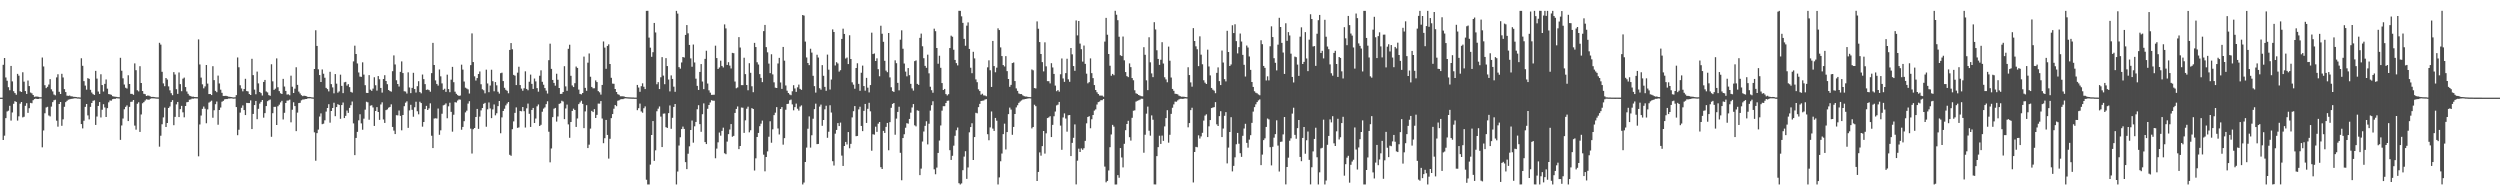 <?xml version="1.0" encoding="UTF-8"?>
<svg xmlns="http://www.w3.org/2000/svg" width="1920" height="150">
  <path d="M0 75.000h1v1.000H0zM1 75.000h1v1.000H1zM2 49.751h1v57.778H2zM3 44.541h1v59.640H3zM4 59.470h1v31.262H4zM5 61.991h1v23.626H5zM6 66.971h1v18.033H6zM7 69.324h1v11.929H7zM8 50.646h1v41.984H8zM9 62.491h1v23.888H9zM10 70.052h1v9.642H10zM11 71.493h1v6.205H11zM12 72.733h1v5.553H12zM13 56.711h1v35.916H13zM14 58.116h1v31.226H14zM15 70.110h1v9.528H15zM16 70.638h1v7.689H16zM17 55.496h1v34.663H17zM18 62.701h1v26.953H18zM19 69.917h1v11.323H19zM20 72.137h1v7.113H20zM21 61.829h1v24.859H21zM22 66.111h1v17.001H22zM23 71.039h1v7.938H23zM24 71.704h1v7.581H24zM25 72.965h1v3.974H25zM26 74.344h1v1.756H26zM27 74.162h1v1.545H27zM28 74.114h1v1.928H28zM29 74.333h1v1.636H29zM30 74.671h1v1.000H30zM31 74.673h1v1.000H31zM32 44.204h1v68.963H32zM33 51.049h1v49.131H33zM34 65.433h1v21.541H34zM35 67.683h1v14.827H35zM36 66.656h1v15.343H36zM37 64.921h1v23.770H37zM38 60.774h1v28.625H38zM39 68.583h1v13.289H39zM40 70.178h1v8.237H40zM41 72.618h1v4.402H41zM42 73.198h1v3.396H42zM43 59.422h1v33.265H43zM44 57.048h1v40.221H44zM45 70.499h1v9.363H45zM46 72.182h1v6.159H46zM47 56.698h1v39.902H47zM48 59.480h1v32.179H48zM49 68.469h1v13.532H49zM50 70.726h1v7.690H50zM51 73.497h1v3.904H51zM52 73.634h1v2.928H52zM53 73.376h1v2.921H53zM54 73.911h1v2.081H54zM55 74.024h1v1.816H55zM56 74.354h1v1.322H56zM57 74.400h1v1.085H57zM58 74.515h1v1.000H58zM59 74.735h1v1.000H59zM60 74.707h1v1.000H60zM61 74.858h1v1.000H61zM62 44.756h1v50.513H62zM63 50.529h1v48.073H63zM64 62.287h1v30.435H64zM65 65.735h1v16.322H65zM66 68.887h1v11.000H66zM67 59.989h1v28.615H67zM68 60.582h1v31.134H68zM69 68.969h1v13.085H69zM70 71.041h1v8.058H70zM71 72.273h1v5.132H71zM72 72.932h1v4.121H72zM73 54.414h1v41.557H73zM74 60.346h1v29.155H74zM75 70.295h1v11.079H75zM76 72.131h1v6.271H76zM77 57.034h1v33.188H77zM78 65.319h1v18.961H78zM79 70.301h1v9.741H79zM80 64.393h1v18.165H80zM81 61.028h1v28.829H81zM82 68.106h1v14.943H82zM83 72.248h1v6.329H83zM84 72.454h1v4.693H84zM85 72.783h1v4.513H85zM86 73.895h1v2.294H86zM87 74.131h1v1.752H87zM88 74.292h1v1.653H88zM89 74.405h1v1.072H89zM90 74.591h1v1.000H90zM91 74.669h1v1.000H91zM92 44.378h1v63.048H92zM93 54.333h1v42.023H93zM94 60.158h1v30.868H94zM95 64.915h1v19.011H95zM96 67.358h1v14.695H96zM97 67.976h1v12.993H97zM98 57.807h1v35.156H98zM99 64.507h1v17.549H99zM100 72.108h1v6.128H100zM101 72.075h1v5.994H101zM102 72.820h1v4.005H102zM103 48.685h1v47.769H103zM104 53.920h1v45.671H104zM105 69.326h1v10.317H105zM106 70.204h1v8.337H106zM107 50.856h1v50.465H107zM108 63.736h1v24.182H108zM109 69.895h1v9.389H109zM110 72.035h1v6.413H110zM111 72.368h1v4.824H111zM112 73.745h1v2.505H112zM113 73.342h1v3.168H113zM114 73.547h1v3.058H114zM115 74.109h1v1.700H115zM116 74.455h1v1.057H116zM117 74.410h1v1.106H117zM118 74.559h1v1.000H118zM119 74.685h1v1.000H119zM120 74.798h1v1.000H120zM121 74.827h1v1.000H121zM122 32.875h1v79.788H122zM123 34.259h1v70.002H123zM124 55.129h1v40.324H124zM125 64.054h1v26.086H125zM126 66.211h1v16.430H126zM127 59.902h1v37.618H127zM128 61.072h1v33.373H128zM129 66.373h1v16.553H129zM130 69.359h1v12.401H130zM131 71.554h1v6.757H131zM132 73.106h1v3.807H132zM133 55.410h1v40.764H133zM134 57.219h1v32.522H134zM135 68.523h1v11.652H135zM136 72.094h1v6.217H136zM137 55.634h1v34.252H137zM138 64.630h1v19.193H138zM139 70.043h1v11.287H139zM140 60.433h1v25.852H140zM141 59.588h1v30.522H141zM142 66.884h1v14.528H142zM143 70.240h1v8.277H143zM144 72.061h1v6.245H144zM145 73.418h1v3.187H145zM146 73.847h1v2.516H146zM147 74.302h1v1.405H147zM148 74.230h1v1.551H148zM149 74.482h1v1.063H149zM150 74.556h1v1.000H150zM151 74.609h1v1.000H151zM152 30.269h1v89.799H152zM153 49.487h1v46.107H153zM154 59.605h1v29.119H154zM155 64.760h1v18.859H155zM156 67.837h1v13.987H156zM157 66.361h1v17.159H157zM158 49.925h1v44.740H158zM159 64.210h1v19.815H159zM160 72.251h1v6.522H160zM161 72.213h1v5.859H161zM162 72.994h1v4.306H162zM163 50.841h1v39.574H163zM164 61.529h1v23.168H164zM165 69.769h1v10.273H165zM166 70.799h1v7.177H166zM167 58.078h1v37.712H167zM168 64.097h1v20.406H168zM169 68.844h1v13.725H169zM170 71.289h1v6.818H170zM171 73.655h1v3.826H171zM172 73.672h1v2.677H172zM173 73.574h1v2.520H173zM174 73.854h1v2.229H174zM175 74.219h1v1.440H175zM176 74.331h1v1.343H176zM177 74.492h1v1.009H177zM178 74.686h1v1.000H178zM179 74.810h1v1.000H179zM180 74.698h1v1.000H180zM181 73.070h1v9.156H181zM182 44.138h1v59.697H182zM183 51.648h1v48.011H183zM184 65.501h1v20.954H184zM185 67.920h1v14.871H185zM186 70.161h1v10.769H186zM187 68.332h1v16.217H187zM188 60.537h1v27.824H188zM189 69.921h1v9.091H189zM190 70.219h1v8.931H190zM191 72.244h1v6.932H191zM192 72.975h1v4.111H192zM193 45.179h1v53.941H193zM194 57.723h1v29.796H194zM195 68.792h1v11.900H195zM196 72.398h1v5.116H196zM197 54.975h1v36.550H197zM198 64.071h1v19.491H198zM199 70.663h1v8.911H199zM200 71.531h1v6.704H200zM201 73.371h1v3.440H201zM202 62.926h1v27.461H202zM203 61.377h1v25.525H203zM204 70.269h1v11.165H204zM205 70.966h1v6.767H205zM206 73.043h1v3.949H206zM207 73.559h1v2.873H207zM208 49.360h1v55.681H208zM209 62.469h1v24.443H209zM210 68.999h1v13.088H210zM211 68.120h1v13.881H211zM212 44.826h1v51.161H212zM213 67.044h1v14.570H213zM214 69.984h1v10.379H214zM215 71.613h1v7.047H215zM216 72.169h1v5.222H216zM217 60.587h1v31.155H217zM218 66.466h1v20.162H218zM219 69.826h1v9.263H219zM220 72.609h1v4.632H220zM221 72.439h1v4.727H221zM222 73.183h1v3.359H222zM223 58.095h1v35.878H223zM224 66.592h1v17.672H224zM225 71.441h1v7.084H225zM226 68.121h1v13.328H226zM227 51.636h1v49.098H227zM228 65.186h1v21.302H228zM229 70.370h1v8.767H229zM230 71.795h1v7.157H230zM231 73.133h1v3.918H231zM232 73.830h1v2.628H232zM233 73.495h1v2.909H233zM234 73.685h1v2.393H234zM235 73.950h1v2.104H235zM236 74.472h1v1.052H236zM237 74.438h1v1.082H237zM238 74.527h1v1.000H238zM239 74.750h1v1.000H239zM240 74.842h1v1.000H240zM241 53.007h1v48.611H241zM242 23.257h1v100.164H242zM243 35.261h1v66.996H243zM244 53.259h1v46.291H244zM245 57.628h1v31.890H245zM246 62.959h1v24.157H246zM247 53.344h1v42.050H247zM248 56.617h1v38.372H248zM249 59.713h1v32.687H249zM250 67.475h1v18.253H250zM251 68.470h1v14.457H251zM252 70.192h1v9.821H252zM253 55.132h1v39.085H253zM254 64.593h1v20.663H254zM255 67.121h1v15.820H255zM256 71.679h1v7.200H256zM257 56.868h1v32.396H257zM258 64.244h1v17.990H258zM259 71.189h1v8.853H259zM260 70.199h1v10.365H260zM261 57.365h1v33.886H261zM262 65.951h1v14.747H262zM263 71.542h1v7.222H263zM264 63.248h1v27.439H264zM265 62.868h1v26.120H265zM266 65.736h1v19.174H266zM267 64.626h1v22.061H267zM268 66.895h1v15.948H268zM269 70.530h1v10.257H269zM270 71.108h1v6.882H270zM271 47.177h1v47.605H271zM272 35.061h1v84.106H272zM273 41.482h1v64.464H273zM274 48.730h1v52.566H274zM275 55.647h1v36.793H275zM276 58.823h1v28.919H276zM277 59.045h1v35.717H277zM278 47.865h1v51.755H278zM279 57.291h1v33.862H279zM280 65.435h1v18.769H280zM281 71.310h1v6.845H281zM282 71.423h1v7.149H282zM283 57.726h1v34.227H283zM284 68.845h1v12.295H284zM285 69.800h1v11.052H285zM286 68.029h1v14.481H286zM287 59.316h1v37.425H287zM288 65.490h1v19.750H288zM289 69.558h1v12.730H289zM290 58.416h1v27.579H290zM291 60.888h1v31.173H291zM292 67.518h1v12.723H292zM293 71.138h1v7.468H293zM294 60.667h1v31.078H294zM295 57.747h1v36.655H295zM296 62.225h1v22.376H296zM297 64.682h1v19.315H297zM298 69.099h1v13.610H298zM299 69.947h1v12.193H299zM300 70.379h1v9.746H300zM301 54.658h1v42.812H301zM302 42.544h1v57.763H302zM303 49.521h1v53.432H303zM304 61.623h1v26.854H304zM305 64.506h1v24.096H305zM306 66.475h1v18.425H306zM307 55.211h1v33.782H307zM308 47.162h1v52.933H308zM309 56.097h1v32.208H309zM310 70.088h1v11.489H310zM311 70.292h1v8.572H311zM312 71.846h1v5.996H312zM313 55.555h1v42.644H313zM314 67.182h1v17.589H314zM315 71.525h1v8.938H315zM316 67.483h1v16.869H316zM317 55.920h1v33.752H317zM318 68.331h1v14.028H318zM319 71.075h1v7.049H319zM320 66.189h1v19.253H320zM321 62.352h1v25.454H321zM322 70.708h1v7.444H322zM323 71.687h1v7.468H323zM324 57.256h1v40.020H324zM325 60.774h1v32.933H325zM326 64.634h1v19.145H326zM327 69.041h1v12.257H327zM328 68.695h1v15.767H328zM329 69.237h1v13.998H329zM330 70.434h1v8.913H330zM331 56.176h1v48.069H331zM332 32.933h1v80.786H332zM333 49.927h1v41.128H333zM334 61.762h1v29.060H334zM335 64.458h1v26.576H335zM336 65.752h1v17.599H336zM337 53.352h1v50.159H337zM338 58.641h1v41.439H338zM339 64.044h1v23.313H339zM340 68.975h1v11.916H340zM341 68.167h1v12.290H341zM342 70.573h1v8.861H342zM343 57.355h1v33.498H343zM344 68.412h1v13.267H344zM345 70.788h1v8.115H345zM346 61.182h1v24.718H346zM347 51.349h1v49.760H347zM348 63.109h1v25.019H348zM349 70.426h1v8.055H349zM350 72.052h1v6.692H350zM351 73.084h1v4.109H351zM352 73.664h1v2.678H352zM353 73.355h1v3.211H353zM354 49.676h1v49.980H354zM355 53.471h1v44.038H355zM356 62.600h1v30.492H356zM357 67.334h1v18.994H357zM358 67.968h1v17.012H358zM359 68.673h1v10.884H359zM360 71.809h1v5.921H360zM361 50.007h1v48.804H361zM362 25.660h1v92.265H362zM363 47.678h1v51.538H363zM364 58.613h1v39.682H364zM365 61.872h1v27.980H365zM366 59.932h1v23.720H366zM367 56.845h1v42.133H367zM368 54.908h1v34.631H368zM369 64.719h1v20.060H369zM370 68.578h1v14.384H370zM371 69.334h1v10.460H371zM372 71.675h1v7.343H372zM373 53.487h1v43.829H373zM374 64.109h1v19.835H374zM375 70.817h1v7.883H375zM376 65.702h1v17.623H376zM377 53.548h1v37.186H377zM378 62.362h1v21.672H378zM379 70.078h1v10.161H379zM380 63.004h1v25.558H380zM381 65.555h1v21.413H381zM382 70.428h1v11.060H382zM383 71.886h1v5.699H383zM384 56.215h1v46.116H384zM385 55.803h1v34.345H385zM386 62.264h1v22.985H386zM387 67.443h1v16.079H387zM388 68.944h1v12.013H388zM389 69.727h1v9.770H389zM390 71.647h1v6.682H390zM391 38.366h1v80.539H391zM392 33.052h1v86.604H392zM393 37.837h1v61.399H393zM394 57.486h1v35.732H394zM395 58.090h1v28.571H395zM396 65.310h1v17.192H396zM397 55.790h1v42.423H397zM398 51.243h1v46.623H398zM399 65.318h1v19.881H399zM400 68.065h1v17.421H400zM401 69.708h1v12.471H401zM402 67.776h1v17.640H402zM403 54.801h1v43.122H403zM404 68.299h1v14.900H404zM405 69.303h1v10.247H405zM406 62.789h1v24.591H406zM407 57.316h1v40.186H407zM408 64.421h1v19.987H408zM409 68.285h1v14.596H409zM410 60.339h1v34.128H410zM411 62.526h1v28.526H411zM412 67.684h1v13.986H412zM413 70.390h1v9.852H413zM414 58.151h1v38.626H414zM415 54.035h1v41.797H415zM416 62.817h1v22.972H416zM417 65.092h1v18.326H417zM418 67.624h1v14.877H418zM419 69.571h1v10.381H419zM420 71.811h1v5.948H420zM421 46.220h1v54.952H421zM422 33.550h1v91.126H422zM423 52.909h1v61.099H423zM424 61.380h1v28.589H424zM425 63.689h1v19.798H425zM426 65.816h1v17.101H426zM427 56.647h1v36.751H427zM428 61.250h1v28.177H428zM429 67.598h1v12.172H429zM430 72.143h1v7.166H430zM431 72.045h1v5.314H431zM432 70.642h1v7.334H432zM433 50.830h1v40.654H433zM434 66.377h1v16.922H434zM435 69.745h1v10.589H435zM436 37.468h1v58.078H436zM437 34.378h1v71.457H437zM438 58.226h1v35.459H438zM439 65.615h1v19.592H439zM440 66.858h1v16.594H440zM441 63.898h1v20.571H441zM442 51.124h1v46.349H442zM443 52.159h1v38.838H443zM444 68.835h1v11.150H444zM445 72.120h1v6.595H445zM446 72.512h1v4.848H446zM447 71.437h1v8.341H447zM448 43.483h1v54.938H448zM449 67.506h1v18.060H449zM450 69.721h1v11.082H450zM451 48.110h1v65.589H451zM452 41.051h1v70.033H452zM453 58.943h1v39.843H453zM454 66.782h1v18.357H454zM455 67.839h1v18.225H455zM456 67.808h1v16.007H456zM457 61.735h1v28.880H457zM458 63.010h1v25.185H458zM459 69.969h1v9.582H459zM460 70.915h1v8.702H460zM461 72.668h1v4.961H461zM462 65.244h1v25.816H462zM463 31.843h1v78.140H463zM464 36.574h1v69.572H464zM465 52.842h1v39.255H465zM466 35.295h1v68.345H466zM467 34.044h1v87.747H467zM468 49.128h1v57.469H468zM469 59.771h1v30.953H469zM470 64.191h1v23.426H470zM471 64.381h1v19.128H471zM472 68.344h1v12.272H472zM473 70.639h1v10.947H473zM474 72.324h1v5.061H474zM475 72.805h1v4.207H475zM476 73.908h1v2.412H476zM477 73.933h1v2.198H477zM478 73.932h1v2.188H478zM479 74.197h1v1.489H479zM480 74.484h1v1.041H480zM481 74.631h1v1.000H481zM482 74.722h1v1.000H482zM483 74.757h1v1.000H483zM484 74.811h1v1.000H484zM485 74.856h1v1.000H485zM486 74.872h1v1.000H486zM487 74.934h1v1.000H487zM488 74.943h1v1.000H488zM489 65.224h1v19.415H489zM490 67.232h1v15.869H490zM491 70.493h1v9.070H491zM492 66.204h1v19.386H492zM493 64.011h1v22.573H493zM494 66.591h1v16.571H494zM495 68.398h1v13.304H495zM496 8.327h1v129.697H496zM497 8.313h1v133.363H497zM498 28.858h1v112.799H498zM499 36.588h1v89.829H499zM500 43.630h1v60.064H500zM501 40.089h1v52.873H501zM502 17.635h1v105.917H502zM503 24.939h1v90.522H503zM504 64.736h1v20.736H504zM505 63.060h1v20.389H505zM506 68.386h1v13.356H506zM507 59.322h1v30.215H507zM508 43.899h1v69.056H508zM509 58.047h1v29.246H509zM510 64.672h1v22.452H510zM511 44.629h1v53.076H511zM512 50.752h1v47.497H512zM513 61.096h1v25.791H513zM514 70.185h1v10.792H514zM515 57.915h1v40.995H515zM516 60.599h1v29.851H516zM517 66.576h1v15.547H517zM518 70.479h1v9.406H518zM519 8.338h1v133.333H519zM520 10.457h1v121.257H520zM521 51.579h1v60.217H521zM522 52.721h1v52.677H522zM523 47.955h1v51.189H523zM524 43.782h1v53.433H524zM525 44.175h1v54.842H525zM526 26.842h1v97.659H526zM527 19.271h1v110.606H527zM528 25.618h1v92.446H528zM529 34.488h1v77.901H529zM530 44.849h1v55.005H530zM531 51.234h1v41.353H531zM532 34.202h1v75.344H532zM533 47.982h1v49.061H533zM534 60.400h1v33.234H534zM535 65.964h1v17.962H535zM536 69.044h1v11.761H536zM537 55.245h1v40.083H537zM538 49.196h1v52.015H538zM539 62.596h1v25.101H539zM540 68.471h1v10.951H540zM541 45.200h1v63.914H541zM542 38.960h1v71.680H542zM543 64.158h1v19.407H543zM544 69.386h1v11.235H544zM545 71.155h1v7.515H545zM546 72.836h1v4.102H546zM547 72.784h1v4.555H547zM548 72.735h1v4.641H548zM549 35.080h1v86.461H549zM550 44.597h1v69.527H550zM551 52.956h1v56.331H551zM552 51.822h1v49.967H552zM553 46.577h1v57.598H553zM554 50.661h1v49.870H554zM555 51.799h1v46.231H555zM556 18.722h1v98.971H556zM557 21.828h1v96.617H557zM558 49.873h1v58.853H558zM559 47.744h1v55.256H559zM560 50.372h1v49.105H560zM561 52.574h1v42.727H561zM562 40.588h1v64.431H562zM563 40.865h1v63.490H563zM564 62.595h1v24.156H564zM565 67.764h1v15.903H565zM566 67.165h1v14.611H566zM567 28.507h1v86.012H567zM568 36.531h1v75.590H568zM569 65.371h1v17.200H569zM570 65.372h1v17.364H570zM571 44.335h1v57.728H571zM572 56.943h1v35.490H572zM573 65.275h1v18.252H573zM574 69.322h1v12.603H574zM575 48.542h1v53.075H575zM576 55.900h1v44.147H576zM577 66.255h1v16.791H577zM578 70.821h1v12.867H578zM579 32.923h1v98.034H579zM580 36.125h1v85.481H580zM581 47.795h1v57.401H581zM582 49.535h1v52.582H582zM583 56.944h1v39.959H583zM584 59.810h1v35.178H584zM585 63.079h1v29.525H585zM586 23.926h1v94.877H586zM587 19.149h1v112.453H587zM588 36.203h1v84.356H588zM589 40.213h1v76.084H589zM590 48.861h1v56.164H590zM591 56.180h1v36.975H591zM592 41.678h1v67.960H592zM593 57.162h1v42.158H593zM594 63.249h1v25.167H594zM595 67.305h1v19.203H595zM596 67.564h1v14.727H596zM597 48.762h1v49.895H597zM598 44.426h1v58.819H598zM599 63.354h1v20.343H599zM600 68.248h1v13.988H600zM601 36.021h1v75.109H601zM602 46.603h1v59.469H602zM603 65.629h1v18.666H603zM604 69.651h1v10.231H604zM605 71.405h1v8.239H605zM606 72.527h1v4.486H606zM607 73.110h1v3.381H607zM608 70.093h1v10.086H608zM609 65.436h1v19.279H609zM610 67.945h1v14.311H610zM611 70.564h1v9.006H611zM612 67.050h1v16.462H612zM613 64.993h1v19.931H613zM614 68.265h1v13.581H614zM615 69.001h1v11.945H615zM616 11.526h1v130.159H616zM617 11.979h1v128.214H617zM618 31.970h1v92.437H618zM619 44.146h1v69.233H619zM620 48.364h1v50.526H620zM621 50.009h1v39.378H621zM622 37.445h1v75.909H622zM623 40.410h1v63.496H623zM624 58.194h1v32.985H624zM625 66.125h1v17.705H625zM626 71.114h1v8.510H626zM627 42.054h1v68.631H627zM628 44.169h1v66.361H628zM629 67.742h1v14.132H629zM630 68.887h1v11.441H630zM631 50.030h1v46.583H631zM632 58.207h1v33.970H632zM633 66.701h1v17.282H633zM634 69.754h1v11.459H634zM635 41.911h1v63.913H635zM636 53.503h1v47.648H636zM637 68.784h1v12.062H637zM638 61.058h1v25.373H638zM639 22.575h1v101.206H639zM640 24.552h1v102.567H640zM641 50.262h1v52.393H641zM642 47.776h1v52.036H642zM643 48.718h1v45.823H643zM644 54.983h1v41.822H644zM645 53.918h1v40.254H645zM646 29.882h1v89.624H646zM647 22.002h1v105.413H647zM648 26.077h1v86.070H648zM649 44.939h1v64.078H649zM650 44.177h1v66.749H650zM651 49.221h1v52.213H651zM652 27.061h1v86.823H652zM653 45.300h1v65.167H653zM654 63.237h1v26.947H654zM655 65.036h1v20.360H655zM656 68.154h1v13.308H656zM657 52.204h1v52.418H657zM658 48.575h1v55.812H658zM659 64.428h1v19.579H659zM660 69.716h1v12.250H660zM661 55.851h1v40.850H661zM662 50.376h1v50.319H662zM663 66.092h1v19.033H663zM664 69.622h1v10.211H664zM665 59.777h1v34.628H665zM666 67.326h1v16.213H666zM667 70.974h1v7.976H667zM668 65.334h1v20.174H668zM669 25.064h1v90.688H669zM670 41.527h1v61.585H670zM671 41.036h1v62.402H671zM672 46.858h1v50.410H672zM673 44.777h1v56.473H673zM674 53.128h1v41.857H674zM675 58.577h1v35.113H675zM676 19.787h1v108.600H676zM677 25.931h1v103.867H677zM678 32.081h1v68.426H678zM679 46.678h1v55.429H679zM680 54.229h1v43.225H680zM681 55.463h1v38.958H681zM682 25.359h1v90.023H682zM683 59.441h1v34.362H683zM684 67.002h1v15.795H684zM685 69.986h1v9.830H685zM686 70.596h1v8.502H686zM687 46.359h1v57.141H687zM688 48.557h1v42.539H688zM689 63.623h1v22.362H689zM690 69.369h1v12.628H690zM691 30.463h1v86.902H691zM692 23.316h1v115.133H692zM693 37.427h1v68.595H693zM694 48.776h1v54.340H694zM695 54.966h1v43.135H695zM696 58.641h1v36.000H696zM697 52.300h1v42.658H697zM698 57.773h1v33.590H698zM699 64.424h1v22.082H699zM700 67.866h1v14.681H700zM701 69.578h1v10.324H701zM702 46.964h1v49.283H702zM703 46.381h1v50.678H703zM704 64.434h1v20.282H704zM705 65.157h1v19.918H705zM706 29.099h1v105.381H706zM707 25.806h1v103.705H707zM708 35.529h1v73.181H708zM709 44.698h1v56.334H709zM710 50.599h1v46.057H710zM711 52.085h1v41.065H711zM712 41.987h1v68.911H712zM713 56.304h1v38.749H713zM714 66.632h1v18.294H714zM715 69.280h1v11.525H715zM716 71.245h1v6.536H716zM717 22.005h1v108.033H717zM718 23.985h1v109.843H718zM719 36.880h1v91.848H719zM720 48.952h1v68.525H720zM721 42.781h1v65.155H721zM722 52.064h1v44.305H722zM723 63.782h1v21.217H723zM724 69.139h1v12.407H724zM725 68.280h1v13.305H725zM726 72.248h1v6.832H726zM727 73.309h1v4.106H727zM728 72.352h1v4.908H728zM729 36.935h1v78.420H729zM730 27.372h1v95.465H730zM731 28.193h1v91.440H731zM732 38.182h1v73.682H732zM733 46.020h1v58.263H733zM734 48.498h1v51.552H734zM735 50.216h1v47.728H735zM736 8.316h1v132.383H736zM737 8.352h1v133.311H737zM738 12.536h1v128.294H738zM739 17.571h1v113.148H739zM740 29.871h1v90.415H740zM741 35.145h1v80.971H741zM742 19.692h1v117.678H742zM743 17.224h1v111.365H743zM744 37.599h1v64.047H744zM745 52.045h1v45.554H745zM746 56.223h1v38.464H746zM747 39.796h1v83.065H747zM748 44.864h1v60.385H748zM749 60.976h1v25.644H749zM750 63.145h1v23.872H750zM751 68.607h1v13.648H751zM752 69.922h1v9.841H752zM753 72.728h1v4.829H753zM754 71.966h1v5.380H754zM755 73.253h1v3.959H755zM756 73.378h1v3.078H756zM757 73.919h1v2.194H757zM758 51.702h1v51.358H758zM759 46.314h1v61.419H759zM760 53.973h1v43.852H760zM761 66.765h1v18.841H761zM762 31.446h1v67.338H762zM763 50.756h1v49.803H763zM764 55.483h1v35.109H764zM765 51.992h1v40.734H765zM766 21.784h1v119.881H766zM767 23.079h1v113.145H767zM768 36.383h1v87.494H768zM769 43.057h1v74.845H769zM770 49.978h1v53.030H770zM771 51.066h1v43.927H771zM772 43.094h1v71.683H772zM773 54.608h1v46.812H773zM774 60.695h1v26.952H774zM775 66.661h1v15.982H775zM776 65.183h1v18.988H776zM777 48.435h1v55.081H777zM778 47.956h1v49.520H778zM779 62.258h1v25.307H779zM780 67.870h1v14.615H780zM781 69.793h1v11.028H781zM782 71.760h1v7.252H782zM783 72.232h1v5.722H783zM784 72.259h1v4.883H784zM785 73.201h1v3.245H785zM786 73.844h1v2.445H786zM787 74.146h1v1.871H787zM788 74.152h1v1.709H788zM789 74.465h1v1.152H789zM790 74.537h1v1.004H790zM791 74.606h1v1.000H791zM792 53.344h1v45.278H792zM793 54.025h1v43.523H793zM794 67.648h1v12.809H794zM795 67.950h1v13.595H795zM796 16.438h1v122.572H796zM797 22.046h1v109.995H797zM798 32.290h1v84.775H798zM799 41.496h1v78.054H799zM800 47.707h1v64.541H800zM801 54.844h1v45.761H801zM802 32.517h1v85.448H802zM803 50.962h1v51.434H803zM804 62.331h1v28.362H804zM805 62.375h1v27.790H805zM806 64.070h1v25.174H806zM807 48.558h1v56.684H807zM808 51.838h1v44.084H808zM809 56.790h1v32.520H809zM810 65.719h1v19.960H810zM811 70.035h1v10.904H811zM812 69.169h1v11.206H812zM813 70.402h1v7.885H813zM814 57.048h1v39.400H814zM815 44.908h1v70.124H815zM816 60.238h1v29.986H816zM817 62.859h1v24.244H817zM818 56.191h1v34.829H818zM819 45.126h1v55.999H819zM820 60.936h1v27.581H820zM821 62.842h1v25.474H821zM822 36.877h1v82.966H822zM823 41.723h1v67.982H823zM824 50.735h1v55.100H824zM825 54.385h1v41.137H825zM826 15.698h1v125.919H826zM827 27.205h1v96.176H827zM828 16.124h1v98.029H828zM829 33.472h1v83.245H829zM830 37.800h1v76.164H830zM831 47.312h1v67.748H831zM832 34.948h1v78.895H832zM833 49.068h1v59.120H833zM834 56.595h1v38.118H834zM835 64.020h1v25.824H835zM836 63.055h1v26.171H836zM837 44.827h1v53.675H837zM838 56.180h1v35.426H838zM839 60.025h1v28.305H839zM840 65.310h1v19.621H840zM841 69.132h1v14.895H841zM842 70.861h1v9.444H842zM843 72.183h1v6.267H843zM844 73.387h1v4.576H844zM845 73.429h1v3.512H845zM846 73.428h1v3.518H846zM847 74.219h1v1.824H847zM848 31.946h1v96.020H848zM849 13.707h1v126.330H849zM850 26.671h1v112.266H850zM851 41.458h1v89.471H851zM852 50.493h1v62.575H852zM853 58.166h1v45.109H853zM854 56.788h1v39.107H854zM855 57.750h1v39.517H855zM856 8.318h1v133.379H856zM857 11.309h1v130.380H857zM858 15.509h1v119.011H858zM859 28.235h1v108.248H859zM860 42.430h1v71.296H860zM861 43.078h1v77.864H861zM862 28.050h1v100.518H862zM863 46.326h1v64.130H863zM864 55.351h1v44.631H864zM865 58.479h1v36.735H865zM866 59.258h1v33.493H866zM867 48.711h1v56.638H867zM868 51.536h1v56.464H868zM869 59.930h1v30.565H869zM870 61.647h1v23.375H870zM871 69.312h1v15.399H871zM872 71.659h1v6.369H872zM873 72.120h1v5.297H873zM874 72.984h1v4.076H874zM875 73.402h1v3.166H875zM876 73.899h1v1.933H876zM877 73.977h1v1.888H877zM878 36.271h1v81.034H878zM879 42.088h1v61.370H879zM880 61.693h1v25.587H880zM881 69.213h1v12.682H881zM882 28.645h1v71.771H882zM883 47.856h1v56.337H883zM884 56.364h1v32.277H884zM885 59.256h1v32.710H885zM886 17.056h1v124.581H886zM887 22.621h1v119.045H887zM888 38.629h1v81.287H888zM889 45.273h1v67.719H889zM890 49.815h1v54.419H890zM891 45.893h1v64.627H891zM892 32.431h1v71.732H892zM893 48.768h1v59.401H893zM894 59.324h1v37.775H894zM895 60.956h1v29.744H895zM896 63.155h1v21.456H896zM897 35.793h1v73.790H897zM898 46.665h1v56.881H898zM899 59.572h1v27.866H899zM900 68.276h1v14.440H900zM901 69.734h1v10.433H901zM902 71.973h1v6.055H902zM903 72.165h1v5.956H903zM904 72.461h1v4.656H904zM905 73.469h1v2.818H905zM906 73.948h1v1.917H906zM907 74.281h1v1.602H907zM908 74.244h1v1.722H908zM909 74.353h1v1.341H909zM910 74.495h1v1.092H910zM911 74.650h1v1.000H911zM912 51.646h1v46.136H912zM913 57.663h1v36.873H913zM914 63.283h1v21.316H914zM915 66.548h1v16.173H915zM916 21.628h1v118.491H916zM917 31.467h1v85.252H917zM918 35.568h1v77.242H918zM919 37.855h1v75.247H919zM920 50.798h1v53.112H920zM921 27.912h1v78.474H921zM922 41.973h1v62.799H922zM923 49.365h1v52.620H923zM924 61.639h1v30.970H924zM925 63.503h1v25.280H925zM926 64.492h1v23.302H926zM927 38.135h1v67.144H927zM928 51.041h1v45.983H928zM929 57.908h1v34.282H929zM930 67.533h1v15.482H930zM931 68.890h1v13.680H931zM932 69.648h1v12.612H932zM933 71.594h1v6.864H933zM934 55.937h1v39.554H934zM935 51.781h1v44.970H935zM936 62.312h1v26.867H936zM937 65.320h1v20.061H937zM938 38.799h1v66.452H938zM939 48.027h1v50.688H939zM940 60.754h1v28.170H940zM941 62.519h1v23.598H941zM942 23.663h1v101.837H942zM943 39.940h1v73.403H943zM944 50.699h1v50.690H944zM945 49.484h1v40.544H945zM946 19.427h1v112.218H946zM947 25.411h1v101.966H947zM948 18.661h1v102.189H948zM949 31.593h1v79.222H949zM950 41.001h1v61.067H950zM951 36.201h1v74.173H951zM952 25.733h1v91.904H952zM953 31.878h1v88.589H953zM954 42.128h1v62.147H954zM955 49.751h1v48.956H955zM956 58.772h1v36.319H956zM957 34.994h1v74.730H957zM958 36.480h1v76.952H958zM959 43.348h1v63.880H959zM960 53.649h1v50.164H960zM961 62.957h1v31.423H961zM962 66.757h1v18.975H962zM963 70.077h1v12.186H963zM964 71.199h1v8.925H964zM965 71.676h1v6.715H965zM966 72.568h1v4.525H966zM967 73.147h1v3.178H967zM968 30.926h1v95.900H968zM969 33.920h1v84.818H969zM970 50.617h1v56.998H970zM971 52.141h1v54.087H971zM972 61.810h1v35.673H972zM973 58.600h1v32.450H973zM974 61.756h1v29.930H974zM975 35.546h1v77.526H975zM976 20.231h1v106.787H976zM977 28.459h1v84.300H977zM978 44.721h1v61.032H978zM979 48.215h1v54.812H979zM980 54.074h1v38.322H980zM981 34.280h1v77.528H981zM982 13.646h1v118.065H982zM983 20.739h1v88.204H983zM984 32.922h1v75.838H984zM985 40.323h1v62.871H985zM986 56.782h1v33.100H986zM987 17.848h1v123.787H987zM988 31.313h1v96.956H988zM989 24.656h1v96.421H989zM990 27.228h1v80.871H990zM991 41.205h1v65.048H991zM992 59.083h1v28.139H992zM993 63.332h1v19.382H993zM994 43.455h1v60.135H994zM995 43.938h1v62.608H995zM996 49.604h1v48.820H996zM997 58.264h1v33.900H997zM998 28.174h1v92.358H998zM999 20.995h1v102.792H999zM1000 49.174h1v56.767H1000zM1001 47.506h1v50.031H1001zM1002 24.681h1v93.362H1002zM1003 44.880h1v62.841H1003zM1004 54.610h1v46.402H1004zM1005 30.467h1v92.333H1005zM1006 10.942h1v130.666H1006zM1007 14.612h1v113.872H1007zM1008 35.699h1v80.550H1008zM1009 35.366h1v71.323H1009zM1010 50.590h1v47.486H1010zM1011 25.927h1v94.872H1011zM1012 15.528h1v126.160H1012zM1013 11.483h1v120.853H1013zM1014 40.716h1v73.265H1014zM1015 39.013h1v74.481H1015zM1016 44.840h1v47.079H1016zM1017 15.195h1v126.478H1017zM1018 28.235h1v110.393H1018zM1019 35.750h1v75.451H1019zM1020 37.804h1v66.571H1020zM1021 49.476h1v42.227H1021zM1022 56.279h1v37.716H1022zM1023 58.092h1v31.162H1023zM1024 40.639h1v69.442H1024zM1025 39.040h1v73.089H1025zM1026 49.165h1v51.719H1026zM1027 59.060h1v32.165H1027zM1028 43.792h1v63.311H1028zM1029 44.476h1v60.928H1029zM1030 54.799h1v39.695H1030zM1031 60.247h1v29.454H1031zM1032 20.878h1v114.030H1032zM1033 29.447h1v96.640H1033zM1034 34.710h1v86.386H1034zM1035 12.220h1v107.421H1035zM1036 19.305h1v121.000H1036zM1037 25.737h1v100.820H1037zM1038 27.345h1v96.719H1038zM1039 36.446h1v86.250H1039zM1040 52.667h1v45.216H1040zM1041 10.388h1v104.479H1041zM1042 13.901h1v116.289H1042zM1043 33.325h1v79.906H1043zM1044 35.225h1v71.689H1044zM1045 37.253h1v64.136H1045zM1046 54.907h1v37.544H1046zM1047 8.343h1v133.330H1047zM1048 8.334h1v133.330H1048zM1049 29.155h1v101.430H1049zM1050 35.097h1v85.851H1050zM1051 44.128h1v56.421H1051zM1052 58.613h1v36.750H1052zM1053 59.624h1v29.555H1053zM1054 22.798h1v109.612H1054zM1055 12.922h1v124.125H1055zM1056 28.644h1v96.219H1056zM1057 44.594h1v66.691H1057zM1058 27.752h1v99.103H1058zM1059 24.843h1v97.635H1059zM1060 35.610h1v82.150H1060zM1061 44.072h1v64.130H1061zM1062 26.631h1v110.686H1062zM1063 26.577h1v96.564H1063zM1064 51.739h1v49.527H1064zM1065 35.850h1v77.586H1065zM1066 33.999h1v86.659H1066zM1067 39.533h1v72.314H1067zM1068 34.630h1v77.657H1068zM1069 44.212h1v64.366H1069zM1070 51.584h1v52.066H1070zM1071 36.022h1v72.831H1071zM1072 37.200h1v79.081H1072zM1073 32.744h1v84.040H1073zM1074 42.239h1v68.578H1074zM1075 46.747h1v54.720H1075zM1076 53.668h1v37.830H1076zM1077 21.371h1v104.264H1077zM1078 24.231h1v92.740H1078zM1079 16.377h1v93.621H1079zM1080 43.115h1v59.876H1080zM1081 58.357h1v38.318H1081zM1082 54.171h1v37.783H1082zM1083 63.273h1v25.786H1083zM1084 39.094h1v72.730H1084zM1085 42.252h1v64.918H1085zM1086 54.351h1v42.228H1086zM1087 60.142h1v27.921H1087zM1088 21.983h1v101.552H1088zM1089 12.173h1v125.748H1089zM1090 8.341h1v130.416H1090zM1091 18.951h1v109.995H1091zM1092 12.287h1v124.507H1092zM1093 25.235h1v108.521H1093zM1094 35.460h1v94.922H1094zM1095 20.040h1v113.025H1095zM1096 8.345h1v133.314H1096zM1097 20.575h1v115.101H1097zM1098 13.867h1v115.915H1098zM1099 17.890h1v114.956H1099zM1100 49.009h1v48.434H1100zM1101 9.236h1v111.091H1101zM1102 22.436h1v113.063H1102zM1103 44.266h1v62.125H1103zM1104 52.836h1v41.276H1104zM1105 52.975h1v45.453H1105zM1106 54.579h1v36.756H1106zM1107 13.239h1v118.036H1107zM1108 23.512h1v93.555H1108zM1109 25.736h1v90.615H1109zM1110 33.089h1v80.368H1110zM1111 45.327h1v60.264H1111zM1112 59.480h1v28.857H1112zM1113 64.908h1v19.481H1113zM1114 48.393h1v57.624H1114zM1115 42.393h1v64.908H1115zM1116 54.750h1v41.020H1116zM1117 59.908h1v32.628H1117zM1118 19.023h1v110.491H1118zM1119 24.214h1v105.391H1119zM1120 44.458h1v67.700H1120zM1121 56.601h1v61.777H1121zM1122 35.153h1v85.425H1122zM1123 34.270h1v77.266H1123zM1124 52.531h1v46.623H1124zM1125 28.864h1v101.438H1125zM1126 20.157h1v120.239H1126zM1127 19.585h1v117.456H1127zM1128 29.821h1v94.293H1128zM1129 39.817h1v80.510H1129zM1130 52.963h1v45.818H1130zM1131 14.572h1v119.710H1131zM1132 13.447h1v125.500H1132zM1133 24.863h1v90.144H1133zM1134 32.823h1v71.638H1134zM1135 47.381h1v51.067H1135zM1136 50.070h1v65.747H1136zM1137 15.046h1v123.720H1137zM1138 23.313h1v115.982H1138zM1139 31.731h1v78.495H1139zM1140 43.714h1v70.814H1140zM1141 49.572h1v53.436H1141zM1142 57.208h1v35.257H1142zM1143 59.875h1v28.330H1143zM1144 40.885h1v71.295H1144zM1145 46.008h1v62.389H1145zM1146 51.399h1v48.057H1146zM1147 61.687h1v28.414H1147zM1148 43.881h1v62.522H1148zM1149 44.688h1v63.112H1149zM1150 55.777h1v40.455H1150zM1151 57.384h1v36.760H1151zM1152 16.275h1v123.474H1152zM1153 27.159h1v97.955H1153zM1154 29.826h1v94.487H1154zM1155 18.111h1v107.410H1155zM1156 18.667h1v113.011H1156zM1157 27.542h1v95.015H1157zM1158 38.881h1v88.509H1158zM1159 45.942h1v71.310H1159zM1160 55.671h1v41.526H1160zM1161 20.890h1v96.069H1161zM1162 22.114h1v116.734H1162zM1163 32.007h1v82.216H1163zM1164 38.893h1v75.655H1164zM1165 41.173h1v62.953H1165zM1166 47.720h1v63.039H1166zM1167 8.335h1v133.340H1167zM1168 8.337h1v133.282H1168zM1169 28.087h1v103.251H1169zM1170 31.702h1v89.799H1170zM1171 53.165h1v46.933H1171zM1172 61.015h1v35.582H1172zM1173 63.018h1v22.219H1173zM1174 25.960h1v110.750H1174zM1175 8.867h1v121.119H1175zM1176 31.729h1v77.208H1176zM1177 48.736h1v59.603H1177zM1178 8.340h1v133.296H1178zM1179 12.396h1v129.260H1179zM1180 17.930h1v116.949H1180zM1181 14.387h1v109.567H1181zM1182 8.312h1v133.340H1182zM1183 8.340h1v127.023H1183zM1184 25.361h1v106.848H1184zM1185 11.946h1v128.123H1185zM1186 8.353h1v127.686H1186zM1187 12.174h1v117.930H1187zM1188 8.342h1v129.675H1188zM1189 23.417h1v101.023H1189zM1190 55.085h1v43.060H1190zM1191 10.326h1v128.519H1191zM1192 8.326h1v133.331H1192zM1193 12.319h1v122.252H1193zM1194 13.661h1v117.622H1194zM1195 34.827h1v92.172H1195zM1196 21.755h1v103.198H1196zM1197 16.535h1v120.982H1197zM1198 12.763h1v124.772H1198zM1199 8.518h1v132.642H1199zM1200 19.787h1v115.564H1200zM1201 52.539h1v52.003H1201zM1202 57.345h1v32.403H1202zM1203 64.283h1v23.724H1203zM1204 11.362h1v130.320H1204zM1205 17.706h1v119.751H1205zM1206 17.800h1v110.755H1206zM1207 23.008h1v93.850H1207zM1208 36.364h1v70.528H1208zM1209 38.077h1v68.235H1209zM1210 21.909h1v108.190H1210zM1211 20.747h1v108.106H1211zM1212 25.367h1v99.811H1212zM1213 33.604h1v74.411H1213zM1214 42.715h1v60.827H1214zM1215 25.915h1v91.833H1215zM1216 14.102h1v121.123H1216zM1217 18.161h1v113.964H1217zM1218 22.835h1v115.743H1218zM1219 30.582h1v100.612H1219zM1220 39.429h1v79.801H1220zM1221 42.647h1v72.971H1221zM1222 45.590h1v62.030H1222zM1223 50.818h1v50.579H1223zM1224 53.458h1v42.161H1224zM1225 54.868h1v37.675H1225zM1226 55.945h1v34.421H1226zM1227 58.583h1v30.262H1227zM1228 59.915h1v26.995H1228zM1229 62.474h1v22.875H1229zM1230 65.307h1v17.443H1230zM1231 69.778h1v8.884H1231zM1232 73.964h1v2.345H1232zM1233 74.762h1v1.000H1233zM1234 74.825h1v1.000H1234zM1235 74.890h1v1.000H1235zM1236 74.873h1v1.000H1236zM1237 74.940h1v1.000H1237zM1238 74.944h1v1.000H1238zM1239 74.947h1v1.000H1239zM1240 74.962h1v1.000H1240zM1241 74.949h1v1.000H1241zM1242 74.948h1v1.000H1242zM1243 74.958h1v1.000H1243zM1244 74.968h1v1.000H1244zM1245 41.561h1v58.914H1245zM1246 26.401h1v88.948H1246zM1247 43.992h1v56.099H1247zM1248 59.753h1v38.211H1248zM1249 60.875h1v25.389H1249zM1250 62.593h1v20.199H1250zM1251 59.326h1v34.440H1251zM1252 63.021h1v24.132H1252zM1253 67.222h1v15.491H1253zM1254 70.562h1v8.967H1254zM1255 72.219h1v5.688H1255zM1256 58.248h1v29.845H1256zM1257 54.475h1v42.042H1257zM1258 68.773h1v14.895H1258zM1259 71.081h1v7.771H1259zM1260 55.478h1v32.881H1260zM1261 60.187h1v30.065H1261zM1262 65.785h1v15.486H1262zM1263 71.582h1v7.797H1263zM1264 60.177h1v30.105H1264zM1265 67.972h1v16.065H1265zM1266 69.447h1v9.874H1266zM1267 72.467h1v5.390H1267zM1268 72.732h1v4.403H1268zM1269 73.208h1v3.540H1269zM1270 73.806h1v2.585H1270zM1271 74.179h1v1.725H1271zM1272 74.087h1v1.798H1272zM1273 74.517h1v1.060H1273zM1274 74.530h1v1.151H1274zM1275 37.315h1v74.776H1275zM1276 42.686h1v71.597H1276zM1277 55.621h1v43.474H1277zM1278 58.130h1v34.843H1278zM1279 63.090h1v25.422H1279zM1280 67.297h1v15.618H1280zM1281 63.217h1v24.395H1281zM1282 66.057h1v19.945H1282zM1283 69.326h1v11.258H1283zM1284 72.413h1v5.301H1284zM1285 72.663h1v4.675H1285zM1286 69.911h1v9.685H1286zM1287 50.436h1v39.882H1287zM1288 70.751h1v8.229H1288zM1289 69.657h1v10.218H1289zM1290 61.547h1v34.629H1290zM1291 57.898h1v37.001H1291zM1292 68.927h1v13.494H1292zM1293 71.283h1v6.780H1293zM1294 72.564h1v4.800H1294zM1295 73.601h1v2.673H1295zM1296 73.614h1v2.741H1296zM1297 73.811h1v2.323H1297zM1298 74.206h1v1.759H1298zM1299 74.248h1v1.351H1299zM1300 74.326h1v1.264H1300zM1301 74.552h1v1.000H1301zM1302 74.678h1v1.000H1302zM1303 74.766h1v1.000H1303zM1304 74.675h1v1.000H1304zM1305 46.499h1v54.507H1305zM1306 50.048h1v43.652H1306zM1307 54.556h1v34.413H1307zM1308 65.554h1v19.525H1308zM1309 68.627h1v16.169H1309zM1310 70.160h1v10.593H1310zM1311 55.853h1v37.662H1311zM1312 63.997h1v23.604H1312zM1313 70.260h1v9.841H1313zM1314 71.571h1v6.580H1314zM1315 72.275h1v5.196H1315zM1316 70.760h1v9.759H1316zM1317 43.916h1v54.862H1317zM1318 67.527h1v18.629H1318zM1319 71.515h1v7.823H1319zM1320 55.340h1v36.432H1320zM1321 57.414h1v31.236H1321zM1322 70.226h1v11.252H1322zM1323 71.432h1v6.569H1323zM1324 71.673h1v6.602H1324zM1325 73.562h1v2.937H1325zM1326 60.452h1v33.825H1326zM1327 66.527h1v20.571H1327zM1328 69.128h1v10.960H1328zM1329 72.069h1v5.676H1329zM1330 72.411h1v4.298H1330zM1331 64.216h1v21.669H1331zM1332 49.429h1v55.818H1332zM1333 64.057h1v20.004H1333zM1334 68.828h1v13.219H1334zM1335 44.704h1v51.271H1335zM1336 60.543h1v26.207H1336zM1337 67.166h1v14.477H1337zM1338 71.623h1v7.014H1338zM1339 72.228h1v5.416H1339zM1340 72.599h1v4.234H1340zM1341 59.281h1v31.627H1341zM1342 63.828h1v21.998H1342zM1343 69.262h1v10.511H1343zM1344 72.571h1v5.181H1344zM1345 73.147h1v3.417H1345zM1346 63.674h1v20.734H1346zM1347 60.627h1v30.646H1347zM1348 68.240h1v13.103H1348zM1349 71.423h1v7.184H1349zM1350 52.332h1v47.050H1350zM1351 58.520h1v31.576H1351zM1352 70.276h1v9.747H1352zM1353 71.879h1v7.015H1353zM1354 71.506h1v7.552H1354zM1355 72.606h1v4.780H1355zM1356 73.965h1v2.090H1356zM1357 73.512h1v2.947H1357zM1358 74.212h1v1.743H1358zM1359 74.387h1v1.107H1359zM1360 74.538h1v1.000H1360zM1361 74.452h1v1.068H1361zM1362 74.509h1v1.000H1362zM1363 74.846h1v1.000H1363zM1364 74.857h1v1.000H1364zM1365 8.974h1v127.505H1365zM1366 8.329h1v133.331H1366zM1367 43.373h1v74.644H1367zM1368 25.948h1v81.523H1368zM1369 29.129h1v71.641H1369zM1370 32.556h1v66.188H1370zM1371 34.081h1v69.687H1371zM1372 54.710h1v40.995H1372zM1373 63.985h1v25.585H1373zM1374 64.736h1v22.329H1374zM1375 65.807h1v16.651H1375zM1376 55.096h1v36.702H1376zM1377 54.050h1v36.609H1377zM1378 64.976h1v19.857H1378zM1379 69.976h1v9.104H1379zM1380 56.549h1v31.144H1380zM1381 58.942h1v30.569H1381zM1382 70.821h1v9.459H1382zM1383 71.281h1v8.074H1383zM1384 61.710h1v24.566H1384zM1385 63.996h1v21.627H1385zM1386 70.927h1v7.593H1386zM1387 64.403h1v23.509H1387zM1388 8.322h1v133.343H1388zM1389 14.126h1v115.434H1389zM1390 44.861h1v62.542H1390zM1391 46.557h1v55.942H1391zM1392 53.476h1v36.145H1392zM1393 47.091h1v44.870H1393zM1394 45.755h1v45.193H1394zM1395 8.374h1v133.290H1395zM1396 22.709h1v116.364H1396zM1397 41.217h1v77.768H1397zM1398 42.934h1v64.495H1398zM1399 54.823h1v50.013H1399zM1400 50.750h1v54.981H1400zM1401 39.083h1v78.351H1401zM1402 57.365h1v39.040H1402zM1403 62.242h1v21.774H1403zM1404 69.864h1v11.857H1404zM1405 71.251h1v7.983H1405zM1406 57.039h1v34.514H1406zM1407 56.829h1v34.552H1407zM1408 69.382h1v11.072H1408zM1409 69.609h1v9.508H1409zM1410 60.223h1v36.936H1410zM1411 59.083h1v34.849H1411zM1412 69.138h1v13.390H1412zM1413 71.040h1v7.267H1413zM1414 60.730h1v32.236H1414zM1415 66.826h1v16.098H1415zM1416 71.130h1v8.506H1416zM1417 63.993h1v21.860H1417zM1418 36.161h1v76.547H1418zM1419 43.296h1v59.024H1419zM1420 41.303h1v59.564H1420zM1421 42.619h1v53.475H1421zM1422 50.049h1v41.543H1422zM1423 50.695h1v44.100H1423zM1424 50.677h1v44.773H1424zM1425 8.320h1v119.893H1425zM1426 11.920h1v122.418H1426zM1427 33.519h1v84.132H1427zM1428 43.129h1v70.164H1428zM1429 55.705h1v46.444H1429zM1430 58.115h1v44.450H1430zM1431 43.509h1v63.932H1431zM1432 50.882h1v50.353H1432zM1433 67.897h1v16.000H1433zM1434 70.637h1v8.484H1434zM1435 70.861h1v7.752H1435zM1436 59.298h1v34.469H1436zM1437 56.589h1v42.271H1437zM1438 70.185h1v10.191H1438zM1439 70.993h1v8.672H1439zM1440 55.666h1v33.850H1440zM1441 58.209h1v30.296H1441zM1442 69.125h1v11.059H1442zM1443 71.377h1v6.715H1443zM1444 58.395h1v33.204H1444zM1445 64.459h1v22.196H1445zM1446 70.830h1v8.165H1446zM1447 66.794h1v17.341H1447zM1448 30.041h1v100.429H1448zM1449 35.330h1v94.053H1449zM1450 40.094h1v77.713H1450zM1451 51.792h1v58.682H1451zM1452 54.224h1v51.113H1452zM1453 59.226h1v36.594H1453zM1454 59.940h1v33.402H1454zM1455 23.888h1v79.575H1455zM1456 26.009h1v95.406H1456zM1457 40.682h1v76.650H1457zM1458 50.752h1v60.244H1458zM1459 52.370h1v55.792H1459zM1460 59.288h1v38.763H1460zM1461 49.113h1v60.254H1461zM1462 59.017h1v41.955H1462zM1463 62.180h1v28.664H1463zM1464 65.214h1v19.957H1464zM1465 67.499h1v15.092H1465zM1466 48.586h1v53.722H1466zM1467 56.671h1v33.522H1467zM1468 68.708h1v11.839H1468zM1469 71.115h1v8.104H1469zM1470 51.943h1v48.488H1470zM1471 61.110h1v27.274H1471zM1472 70.648h1v10.038H1472zM1473 71.918h1v6.929H1473zM1474 71.187h1v8.210H1474zM1475 73.545h1v2.901H1475zM1476 73.812h1v2.033H1476zM1477 63.606h1v22.417H1477zM1478 57.266h1v36.434H1478zM1479 55.716h1v36.137H1479zM1480 65.964h1v19.666H1480zM1481 68.509h1v15.477H1481zM1482 68.705h1v12.893H1482zM1483 71.683h1v6.158H1483zM1484 72.028h1v5.424H1484zM1485 8.354h1v133.307H1485zM1486 15.357h1v125.726H1486zM1487 33.931h1v78.448H1487zM1488 38.097h1v63.603H1488zM1489 48.370h1v42.609H1489zM1490 46.762h1v45.083H1490zM1491 44.198h1v67.140H1491zM1492 42.812h1v56.994H1492zM1493 64.586h1v28.836H1493zM1494 64.550h1v20.388H1494zM1495 67.529h1v13.677H1495zM1496 53.273h1v41.329H1496zM1497 56.309h1v35.136H1497zM1498 68.090h1v15.031H1498zM1499 70.904h1v7.626H1499zM1500 53.683h1v37.492H1500zM1501 61.217h1v28.896H1501zM1502 69.606h1v11.195H1502zM1503 71.701h1v7.930H1503zM1504 51.623h1v42.780H1504zM1505 60.477h1v27.483H1505zM1506 70.169h1v8.320H1506zM1507 61.706h1v28.861H1507zM1508 8.344h1v129.478H1508zM1509 13.408h1v105.413H1509zM1510 43.144h1v73.095H1510zM1511 50.709h1v53.373H1511zM1512 52.282h1v46.158H1512zM1513 47.684h1v53.695H1513zM1514 49.899h1v49.533H1514zM1515 18.760h1v116.033H1515zM1516 32.190h1v102.854H1516zM1517 36.900h1v90.685H1517zM1518 44.158h1v78.711H1518zM1519 46.561h1v72.189H1519zM1520 48.065h1v61.354H1520zM1521 35.164h1v80.156H1521zM1522 49.033h1v53.962H1522zM1523 65.120h1v19.396H1523zM1524 69.922h1v10.785H1524zM1525 69.960h1v9.561H1525zM1526 55.189h1v42.150H1526zM1527 57.116h1v32.461H1527zM1528 67.712h1v14.130H1528zM1529 70.934h1v8.790H1529zM1530 57.385h1v39.996H1530zM1531 57.828h1v35.429H1531zM1532 68.773h1v13.949H1532zM1533 70.824h1v8.161H1533zM1534 61.571h1v29.305H1534zM1535 69.445h1v12.763H1535zM1536 70.494h1v8.810H1536zM1537 34.320h1v64.901H1537zM1538 32.888h1v86.580H1538zM1539 43.120h1v60.644H1539zM1540 40.523h1v63.241H1540zM1541 49.122h1v42.820H1541zM1542 56.508h1v35.002H1542zM1543 53.020h1v39.200H1543zM1544 52.486h1v40.285H1544zM1545 24.745h1v105.233H1545zM1546 28.855h1v91.003H1546zM1547 43.459h1v63.692H1547zM1548 51.223h1v63.758H1548zM1549 53.430h1v52.543H1549zM1550 52.316h1v53.550H1550zM1551 52.827h1v58.577H1551zM1552 60.924h1v26.075H1552zM1553 68.558h1v12.032H1553zM1554 71.933h1v5.909H1554zM1555 72.520h1v5.206H1555zM1556 50.721h1v40.609H1556zM1557 58.088h1v28.127H1557zM1558 69.262h1v10.711H1558zM1559 69.918h1v9.630H1559zM1560 14.950h1v113.778H1560zM1561 34.703h1v91.727H1561zM1562 50.641h1v62.876H1562zM1563 50.748h1v50.644H1563zM1564 49.633h1v48.266H1564zM1565 53.191h1v41.814H1565zM1566 56.170h1v37.290H1566zM1567 61.668h1v23.992H1567zM1568 70.005h1v9.978H1568zM1569 71.704h1v7.749H1569zM1570 72.168h1v5.097H1570zM1571 44.438h1v55.045H1571zM1572 47.832h1v41.344H1572zM1573 67.856h1v15.165H1573zM1574 73.126h1v4.318H1574zM1575 25.073h1v103.449H1575zM1576 23.118h1v110.409H1576zM1577 48.246h1v51.731H1577zM1578 50.913h1v45.199H1578zM1579 53.380h1v39.937H1579zM1580 58.777h1v35.073H1580zM1581 22.698h1v106.774H1581zM1582 41.631h1v80.243H1582zM1583 61.215h1v20.877H1583zM1584 70.239h1v10.125H1584zM1585 72.027h1v5.180H1585zM1586 8.344h1v133.323H1586zM1587 13.334h1v122.248H1587zM1588 30.496h1v84.492H1588zM1589 47.151h1v62.560H1589zM1590 29.866h1v94.723H1590zM1591 31.904h1v100.084H1591zM1592 48.215h1v47.218H1592zM1593 52.716h1v43.891H1593zM1594 58.768h1v33.353H1594zM1595 62.860h1v29.310H1595zM1596 64.025h1v21.303H1596zM1597 65.700h1v19.288H1597zM1598 67.037h1v15.033H1598zM1599 70.083h1v9.837H1599zM1600 73.545h1v4.024H1600zM1601 73.571h1v2.424H1601zM1602 74.088h1v1.813H1602zM1603 74.398h1v1.189H1603zM1604 74.486h1v1.121H1604zM1605 74.706h1v1.000H1605zM1606 74.754h1v1.000H1606zM1607 74.738h1v1.000H1607zM1608 74.865h1v1.000H1608zM1609 74.879h1v1.000H1609zM1610 74.925h1v1.000H1610zM1611 74.937h1v1.000H1611zM1612 65.326h1v19.478H1612zM1613 66.320h1v17.634H1613zM1614 69.368h1v11.181H1614zM1615 70.970h1v8.054H1615zM1616 63.685h1v22.336H1616zM1617 65.600h1v19.283H1617zM1618 68.461h1v13.124H1618zM1619 69.061h1v11.979H1619zM1620 16.038h1v121.426H1620zM1621 31.757h1v103.013H1621zM1622 41.399h1v72.976H1622zM1623 40.517h1v69.432H1623zM1624 53.854h1v46.878H1624zM1625 43.820h1v94.395H1625zM1626 8.631h1v133.027H1626zM1627 31.834h1v88.958H1627zM1628 43.113h1v61.695H1628zM1629 55.253h1v43.222H1629zM1630 61.814h1v35.206H1630zM1631 23.005h1v114.477H1631zM1632 35.629h1v91.118H1632zM1633 53.262h1v51.095H1633zM1634 58.118h1v39.401H1634zM1635 45.703h1v62.368H1635zM1636 50.554h1v47.172H1636zM1637 59.175h1v30.012H1637zM1638 53.959h1v41.602H1638zM1639 43.668h1v60.930H1639zM1640 56.430h1v31.390H1640zM1641 63.230h1v22.310H1641zM1642 39.260h1v75.847H1642zM1643 25.114h1v105.603H1643zM1644 26.393h1v105.080H1644zM1645 25.807h1v102.700H1645zM1646 36.690h1v79.652H1646zM1647 39.709h1v63.981H1647zM1648 46.148h1v59.912H1648zM1649 52.049h1v41.648H1649zM1650 9.280h1v124.121H1650zM1651 24.016h1v109.965H1651zM1652 39.127h1v64.293H1652zM1653 51.032h1v54.005H1653zM1654 56.198h1v42.129H1654zM1655 33.544h1v64.987H1655zM1656 32.427h1v99.912H1656zM1657 41.602h1v79.107H1657zM1658 51.453h1v62.957H1658zM1659 53.972h1v48.859H1659zM1660 60.959h1v28.947H1660zM1661 34.016h1v86.827H1661zM1662 38.326h1v72.450H1662zM1663 52.707h1v42.679H1663zM1664 60.322h1v32.114H1664zM1665 46.367h1v56.184H1665zM1666 56.121h1v39.299H1666zM1667 63.645h1v23.556H1667zM1668 64.255h1v20.996H1668zM1669 67.271h1v15.066H1669zM1670 68.070h1v13.229H1670zM1671 71.329h1v7.498H1671zM1672 29.546h1v88.207H1672zM1673 27.235h1v104.060H1673zM1674 42.505h1v76.467H1674zM1675 51.628h1v58.183H1675zM1676 44.243h1v66.588H1676zM1677 47.051h1v57.708H1677zM1678 56.008h1v42.104H1678zM1679 57.294h1v38.563H1679zM1680 8.407h1v133.264H1680zM1681 31.439h1v107.534H1681zM1682 51.135h1v57.697H1682zM1683 50.538h1v52.766H1683zM1684 49.392h1v40.594H1684zM1685 37.146h1v68.516H1685zM1686 15.797h1v120.640H1686zM1687 37.982h1v91.243H1687zM1688 42.623h1v76.052H1688zM1689 44.960h1v68.589H1689zM1690 59.325h1v31.407H1690zM1691 28.183h1v90.462H1691zM1692 44.191h1v61.457H1692zM1693 46.395h1v58.473H1693zM1694 51.718h1v44.708H1694zM1695 42.913h1v60.346H1695zM1696 55.594h1v44.663H1696zM1697 62.374h1v25.957H1697zM1698 46.525h1v59.187H1698zM1699 52.803h1v45.548H1699zM1700 62.237h1v27.069H1700zM1701 65.349h1v17.576H1701zM1702 49.190h1v53.561H1702zM1703 44.347h1v62.125H1703zM1704 45.386h1v53.201H1704zM1705 57.884h1v36.115H1705zM1706 34.469h1v83.582H1706zM1707 43.011h1v70.702H1707zM1708 47.594h1v57.182H1708zM1709 55.178h1v46.133H1709zM1710 12.382h1v118.510H1710zM1711 24.252h1v100.999H1711zM1712 42.313h1v61.298H1712zM1713 42.616h1v64.672H1713zM1714 48.742h1v50.776H1714zM1715 15.112h1v100.629H1715zM1716 26.719h1v101.758H1716zM1717 33.784h1v93.560H1717zM1718 46.011h1v67.306H1718zM1719 48.059h1v65.544H1719zM1720 62.517h1v31.242H1720zM1721 30.440h1v96.382H1721zM1722 34.188h1v75.957H1722zM1723 58.843h1v34.514H1723zM1724 61.861h1v28.862H1724zM1725 8.375h1v116.201H1725zM1726 38.343h1v72.066H1726zM1727 53.051h1v49.622H1727zM1728 58.206h1v46.622H1728zM1729 60.432h1v34.548H1729zM1730 67.818h1v16.545H1730zM1731 68.717h1v13.677H1731zM1732 51.841h1v45.728H1732zM1733 48.670h1v61.413H1733zM1734 53.696h1v42.379H1734zM1735 57.095h1v38.244H1735zM1736 30.353h1v89.922H1736zM1737 41.255h1v70.356H1737zM1738 49.640h1v51.914H1738zM1739 32.950h1v88.836H1739zM1740 8.763h1v132.908H1740zM1741 32.115h1v103.041H1741zM1742 40.430h1v71.515H1742zM1743 46.986h1v60.365H1743zM1744 57.739h1v42.486H1744zM1745 32.920h1v108.744H1745zM1746 18.353h1v123.067H1746zM1747 46.067h1v67.815H1747zM1748 43.282h1v61.013H1748zM1749 54.979h1v46.150H1749zM1750 65.652h1v28.682H1750zM1751 16.425h1v125.207H1751zM1752 22.842h1v102.021H1752zM1753 56.875h1v44.193H1753zM1754 54.005h1v42.888H1754zM1755 41.169h1v57.498H1755zM1756 54.433h1v35.599H1756zM1757 55.542h1v30.258H1757zM1758 54.597h1v37.991H1758zM1759 48.967h1v52.012H1759zM1760 64.229h1v21.592H1760zM1761 67.828h1v17.632H1761zM1762 30.740h1v85.556H1762zM1763 21.768h1v109.967H1763zM1764 24.461h1v107.537H1764zM1765 27.210h1v101.690H1765zM1766 31.020h1v85.177H1766zM1767 41.740h1v68.124H1767zM1768 40.762h1v73.081H1768zM1769 42.874h1v66.402H1769zM1770 16.766h1v108.104H1770zM1771 18.371h1v111.925H1771zM1772 47.659h1v60.983H1772zM1773 47.562h1v58.297H1773zM1774 50.315h1v45.732H1774zM1775 26.531h1v99.581H1775zM1776 30.128h1v105.308H1776zM1777 35.710h1v90.880H1777zM1778 49.421h1v62.344H1778zM1779 55.976h1v46.805H1779zM1780 60.135h1v31.175H1780zM1781 26.013h1v99.028H1781zM1782 32.579h1v76.057H1782zM1783 56.457h1v38.276H1783zM1784 58.193h1v44.852H1784zM1785 30.551h1v84.110H1785zM1786 56.031h1v36.934H1786zM1787 62.479h1v24.385H1787zM1788 55.355h1v34.366H1788zM1789 57.261h1v37.054H1789zM1790 64.331h1v20.215H1790zM1791 70.661h1v10.076H1791zM1792 28.736h1v100.177H1792zM1793 36.053h1v82.315H1793zM1794 45.770h1v71.185H1794zM1795 47.271h1v62.276H1795zM1796 50.364h1v57.885H1796zM1797 52.993h1v50.584H1797zM1798 58.996h1v39.885H1798zM1799 44.407h1v59.933H1799zM1800 19.376h1v109.330H1800zM1801 21.570h1v107.245H1801zM1802 52.470h1v55.059H1802zM1803 54.831h1v48.912H1803zM1804 62.398h1v31.069H1804zM1805 34.722h1v80.988H1805zM1806 19.216h1v119.105H1806zM1807 33.347h1v88.726H1807zM1808 45.620h1v70.351H1808zM1809 50.771h1v60.675H1809zM1810 58.878h1v29.200H1810zM1811 28.167h1v76.803H1811zM1812 38.562h1v78.284H1812zM1813 47.935h1v57.751H1813zM1814 33.447h1v67.346H1814zM1815 32.018h1v94.540H1815zM1816 45.040h1v70.084H1816zM1817 59.909h1v32.258H1817zM1818 52.552h1v43.150H1818zM1819 47.279h1v51.140H1819zM1820 61.158h1v27.533H1820zM1821 61.879h1v27.323H1821zM1822 57.598h1v44.203H1822zM1823 56.396h1v35.509H1823zM1824 62.827h1v27.588H1824zM1825 62.389h1v26.177H1825zM1826 22.909h1v88.642H1826zM1827 39.827h1v70.948H1827zM1828 49.950h1v55.572H1828zM1829 20.372h1v93.033H1829zM1830 17.112h1v121.930H1830zM1831 33.146h1v102.627H1831zM1832 50.589h1v60.790H1832zM1833 49.911h1v59.926H1833zM1834 56.069h1v38.482H1834zM1835 19.314h1v102.936H1835zM1836 12.688h1v127.111H1836zM1837 25.892h1v110.718H1837zM1838 37.065h1v90.575H1838zM1839 44.437h1v78.560H1839zM1840 57.119h1v31.991H1840zM1841 12.307h1v122.776H1841zM1842 27.888h1v102.896H1842zM1843 45.739h1v65.691H1843zM1844 45.946h1v59.143H1844zM1845 25.750h1v106.667H1845zM1846 36.308h1v91.735H1846zM1847 50.237h1v63.477H1847zM1848 49.873h1v62.119H1848zM1849 53.767h1v46.642H1849zM1850 60.703h1v32.338H1850zM1851 63.313h1v25.498H1851zM1852 66.637h1v18.712H1852zM1853 69.331h1v11.757H1853zM1854 73.061h1v3.537H1854zM1855 73.780h1v2.518H1855zM1856 74.050h1v2.092H1856zM1857 74.078h1v2.026H1857zM1858 74.421h1v1.250H1858zM1859 74.535h1v1.000H1859zM1860 74.640h1v1.000H1860zM1861 74.686h1v1.000H1861zM1862 74.707h1v1.000H1862zM1863 74.749h1v1.000H1863zM1864 74.884h1v1.000H1864zM1865 52.246h1v56.643H1865zM1866 49.952h1v61.735H1866zM1867 15.775h1v111.674H1867zM1868 28.697h1v95.744H1868zM1869 54.930h1v47.331H1869zM1870 64.164h1v20.824H1870zM1871 40.796h1v66.683H1871zM1872 44.884h1v63.515H1872zM1873 57.842h1v41.950H1873zM1874 35.745h1v95.898H1874zM1875 8.308h1v133.332H1875zM1876 36.397h1v100.402H1876zM1877 46.850h1v63.413H1877zM1878 56.178h1v37.419H1878zM1879 62.188h1v27.673H1879zM1880 66.698h1v16.958H1880zM1881 67.580h1v15.609H1881zM1882 68.501h1v15.234H1882zM1883 70.993h1v8.849H1883zM1884 71.461h1v6.682H1884zM1885 72.815h1v3.943H1885zM1886 73.561h1v2.667H1886zM1887 73.671h1v2.219H1887zM1888 73.806h1v2.132H1888zM1889 74.333h1v1.346H1889zM1890 74.496h1v1.148H1890zM1891 74.528h1v1.000H1891zM1892 74.630h1v1.000H1892zM1893 74.770h1v1.000H1893zM1894 74.784h1v1.000H1894zM1895 74.872h1v1.000H1895zM1896 74.905h1v1.000H1896zM1897 74.926h1v1.000H1897zM1898 74.917h1v1.000H1898zM1899 74.936h1v1.000H1899zM1900 74.959h1v1.000H1900zM1901 74.961h1v1.000H1901zM1902 74.977h1v1.000H1902zM1903 74.976h1v1.000H1903zM1904 74.978h1v1.000H1904zM1905 74.980h1v1.000H1905zM1906 74.985h1v1.000H1906zM1907 74.985h1v1.000H1907zM1908 74.992h1v1.000H1908zM1909 74.992h1v1.000H1909zM1910 74.994h1v1.000H1910zM1911 74.998h1v1.000H1911zM1912 74.998h1v1.000H1912zM1913 74.998h1v1.000H1913zM1914 74.999h1v1.000H1914zM1915 74.999h1v1.000H1915zM1916 75.000h1v1.000H1916zM1917 75.000h1v1.000H1917zM1918 75.000h1v1.000H1918zM1919 75.000h1v1.000H1919z" fill="#4a4a4a"></path>
</svg>
